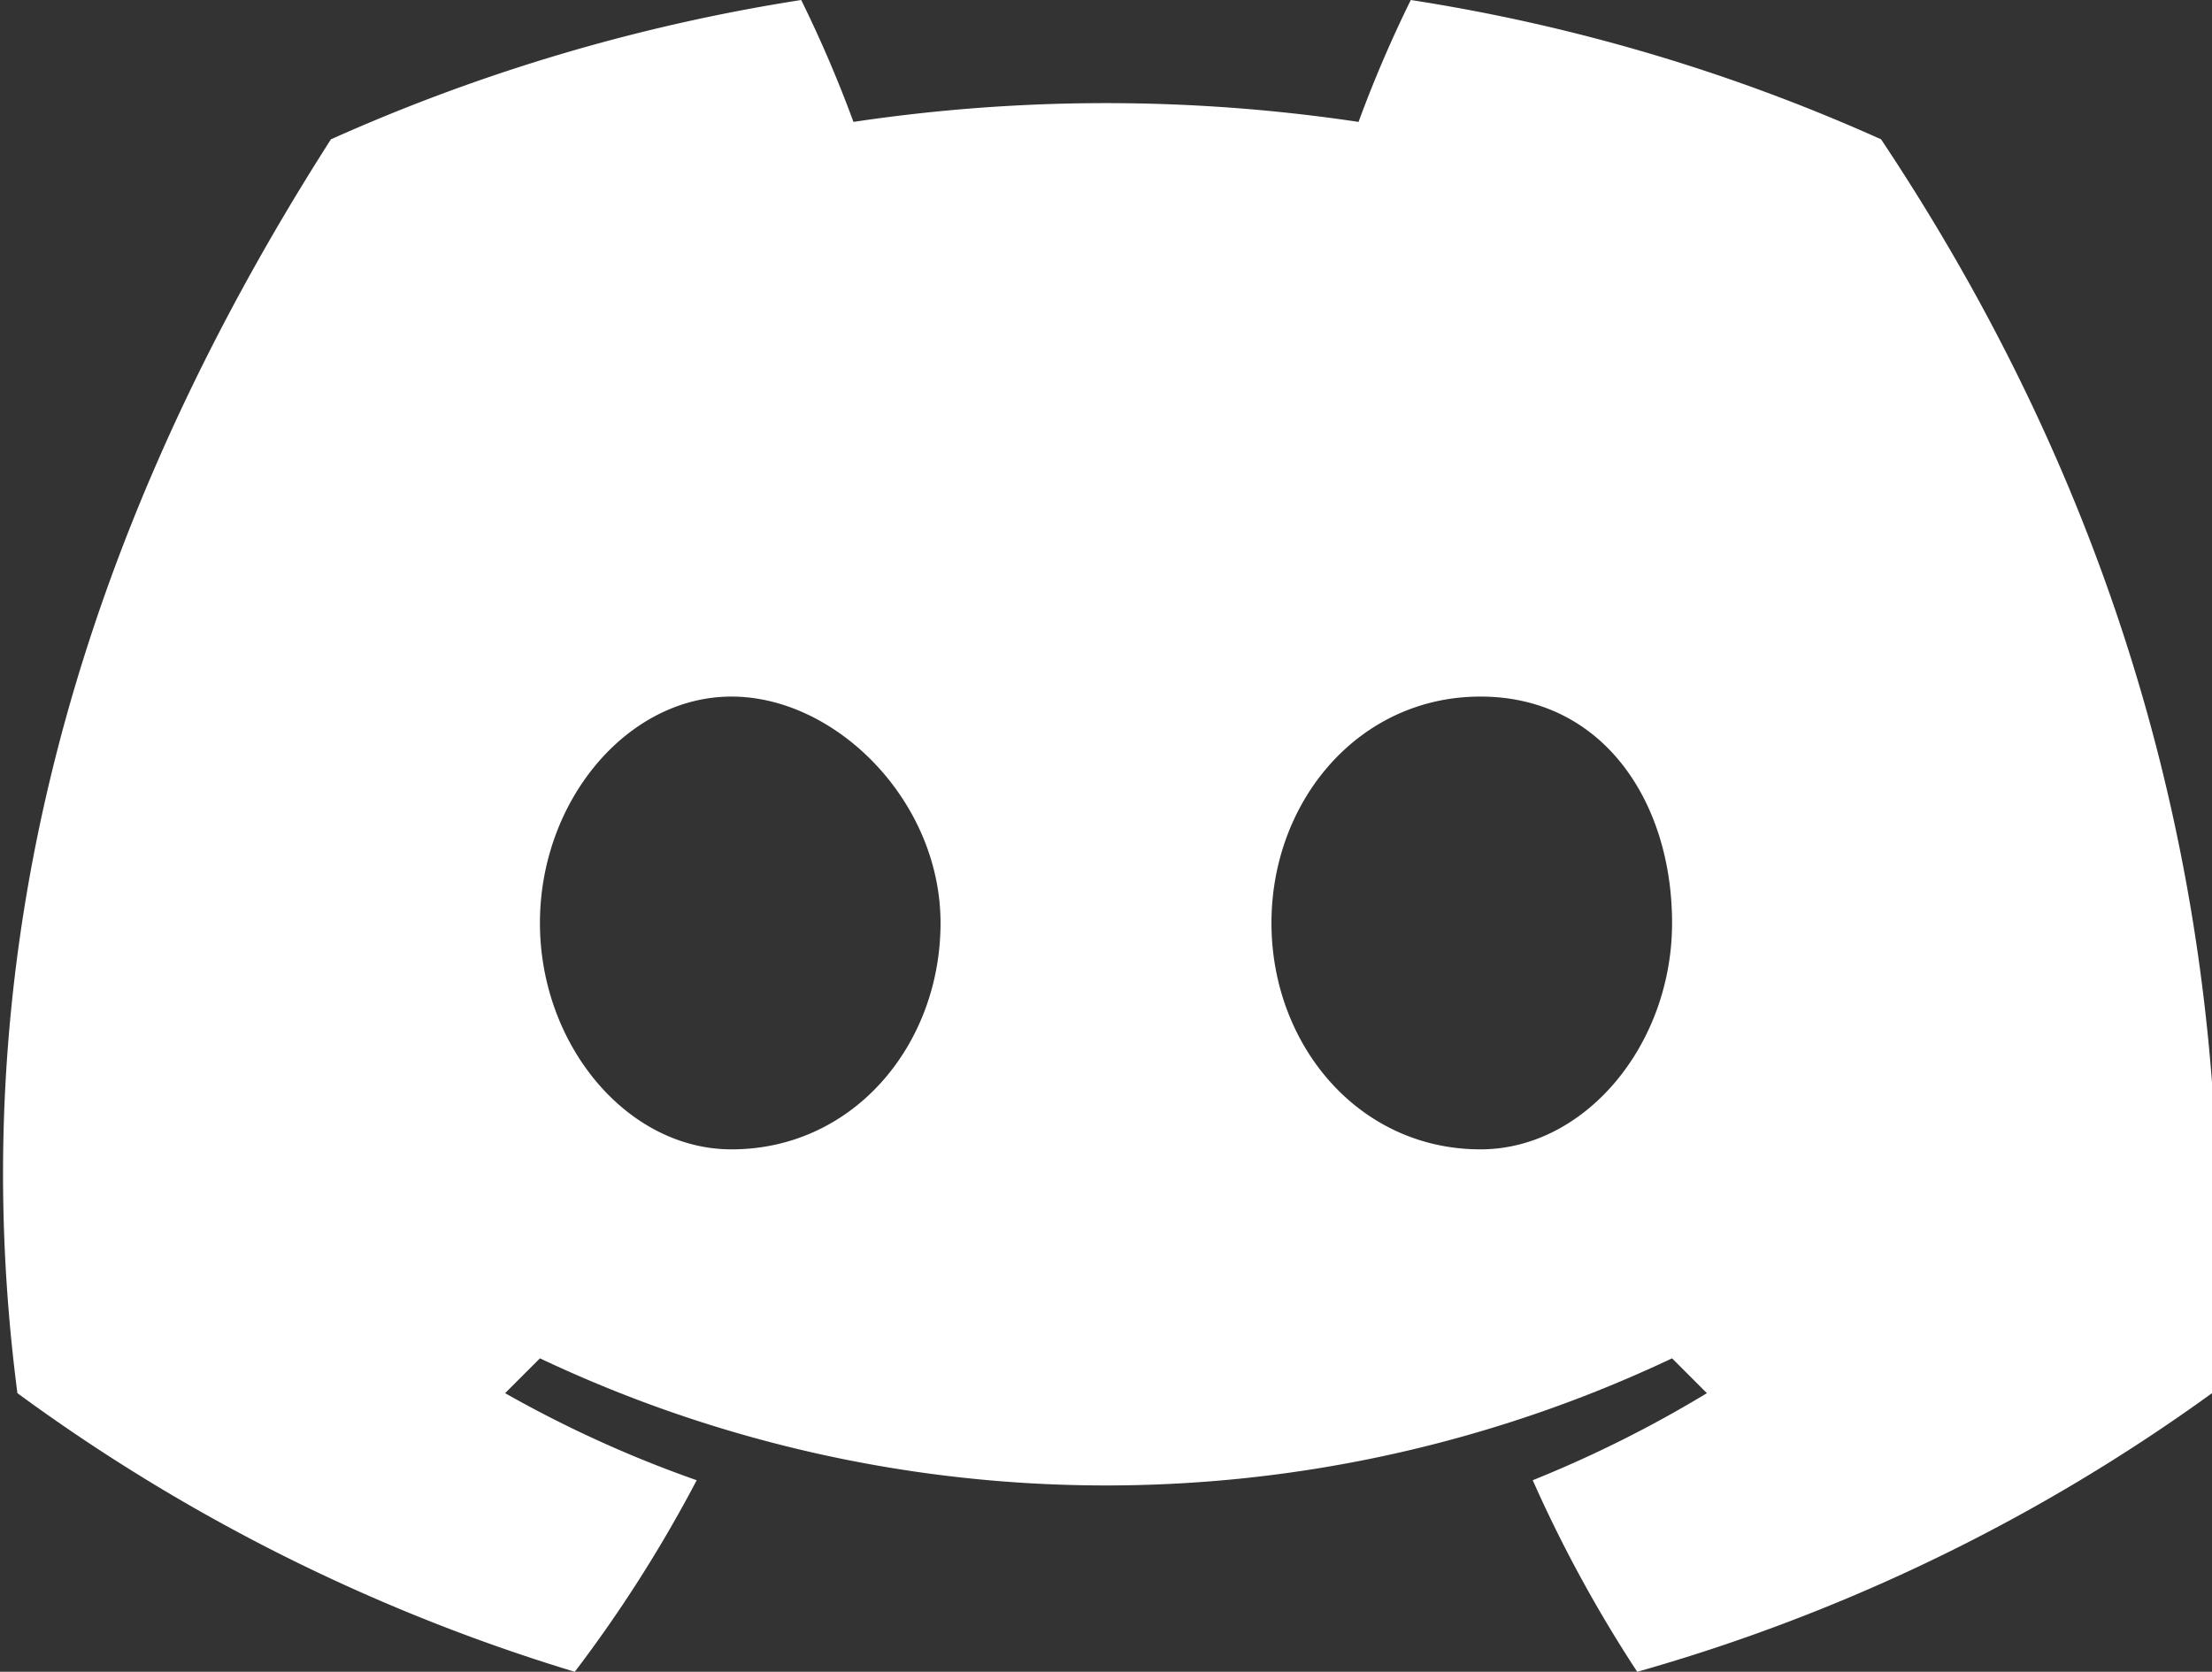 <svg xmlns="http://www.w3.org/2000/svg" viewBox="0 0 127 96"><rect x="0" y="0" width="127" height="96" fill="#333333" stroke="none"/><g><g><path fill="#fff" d="M108 8a105 105 0 0 0-27-8 72 72 0 0 0-3 7 98 98 0 0 0-29 0 72 72 0 0 0-3-7 106 106 0 0 0-27 8C3 33-2 57 1 80a106 106 0 0 0 32 16 78 78 0 0 0 7-11 68 68 0 0 1-11-5l2-2a76 76 0 0 0 65 0l2 2a69 69 0 0 1-10 5 77 77 0 0 0 6 11 105 105 0 0 0 33-16c2-27-5-51-19-72ZM42 66c-6 0-11-6-11-13s5-13 11-13 12 6 12 13-5 13-12 13Zm43 0c-7 0-12-6-12-13s5-13 12-13 11 6 11 13-5 13-11 13Z"/></g></g></svg>